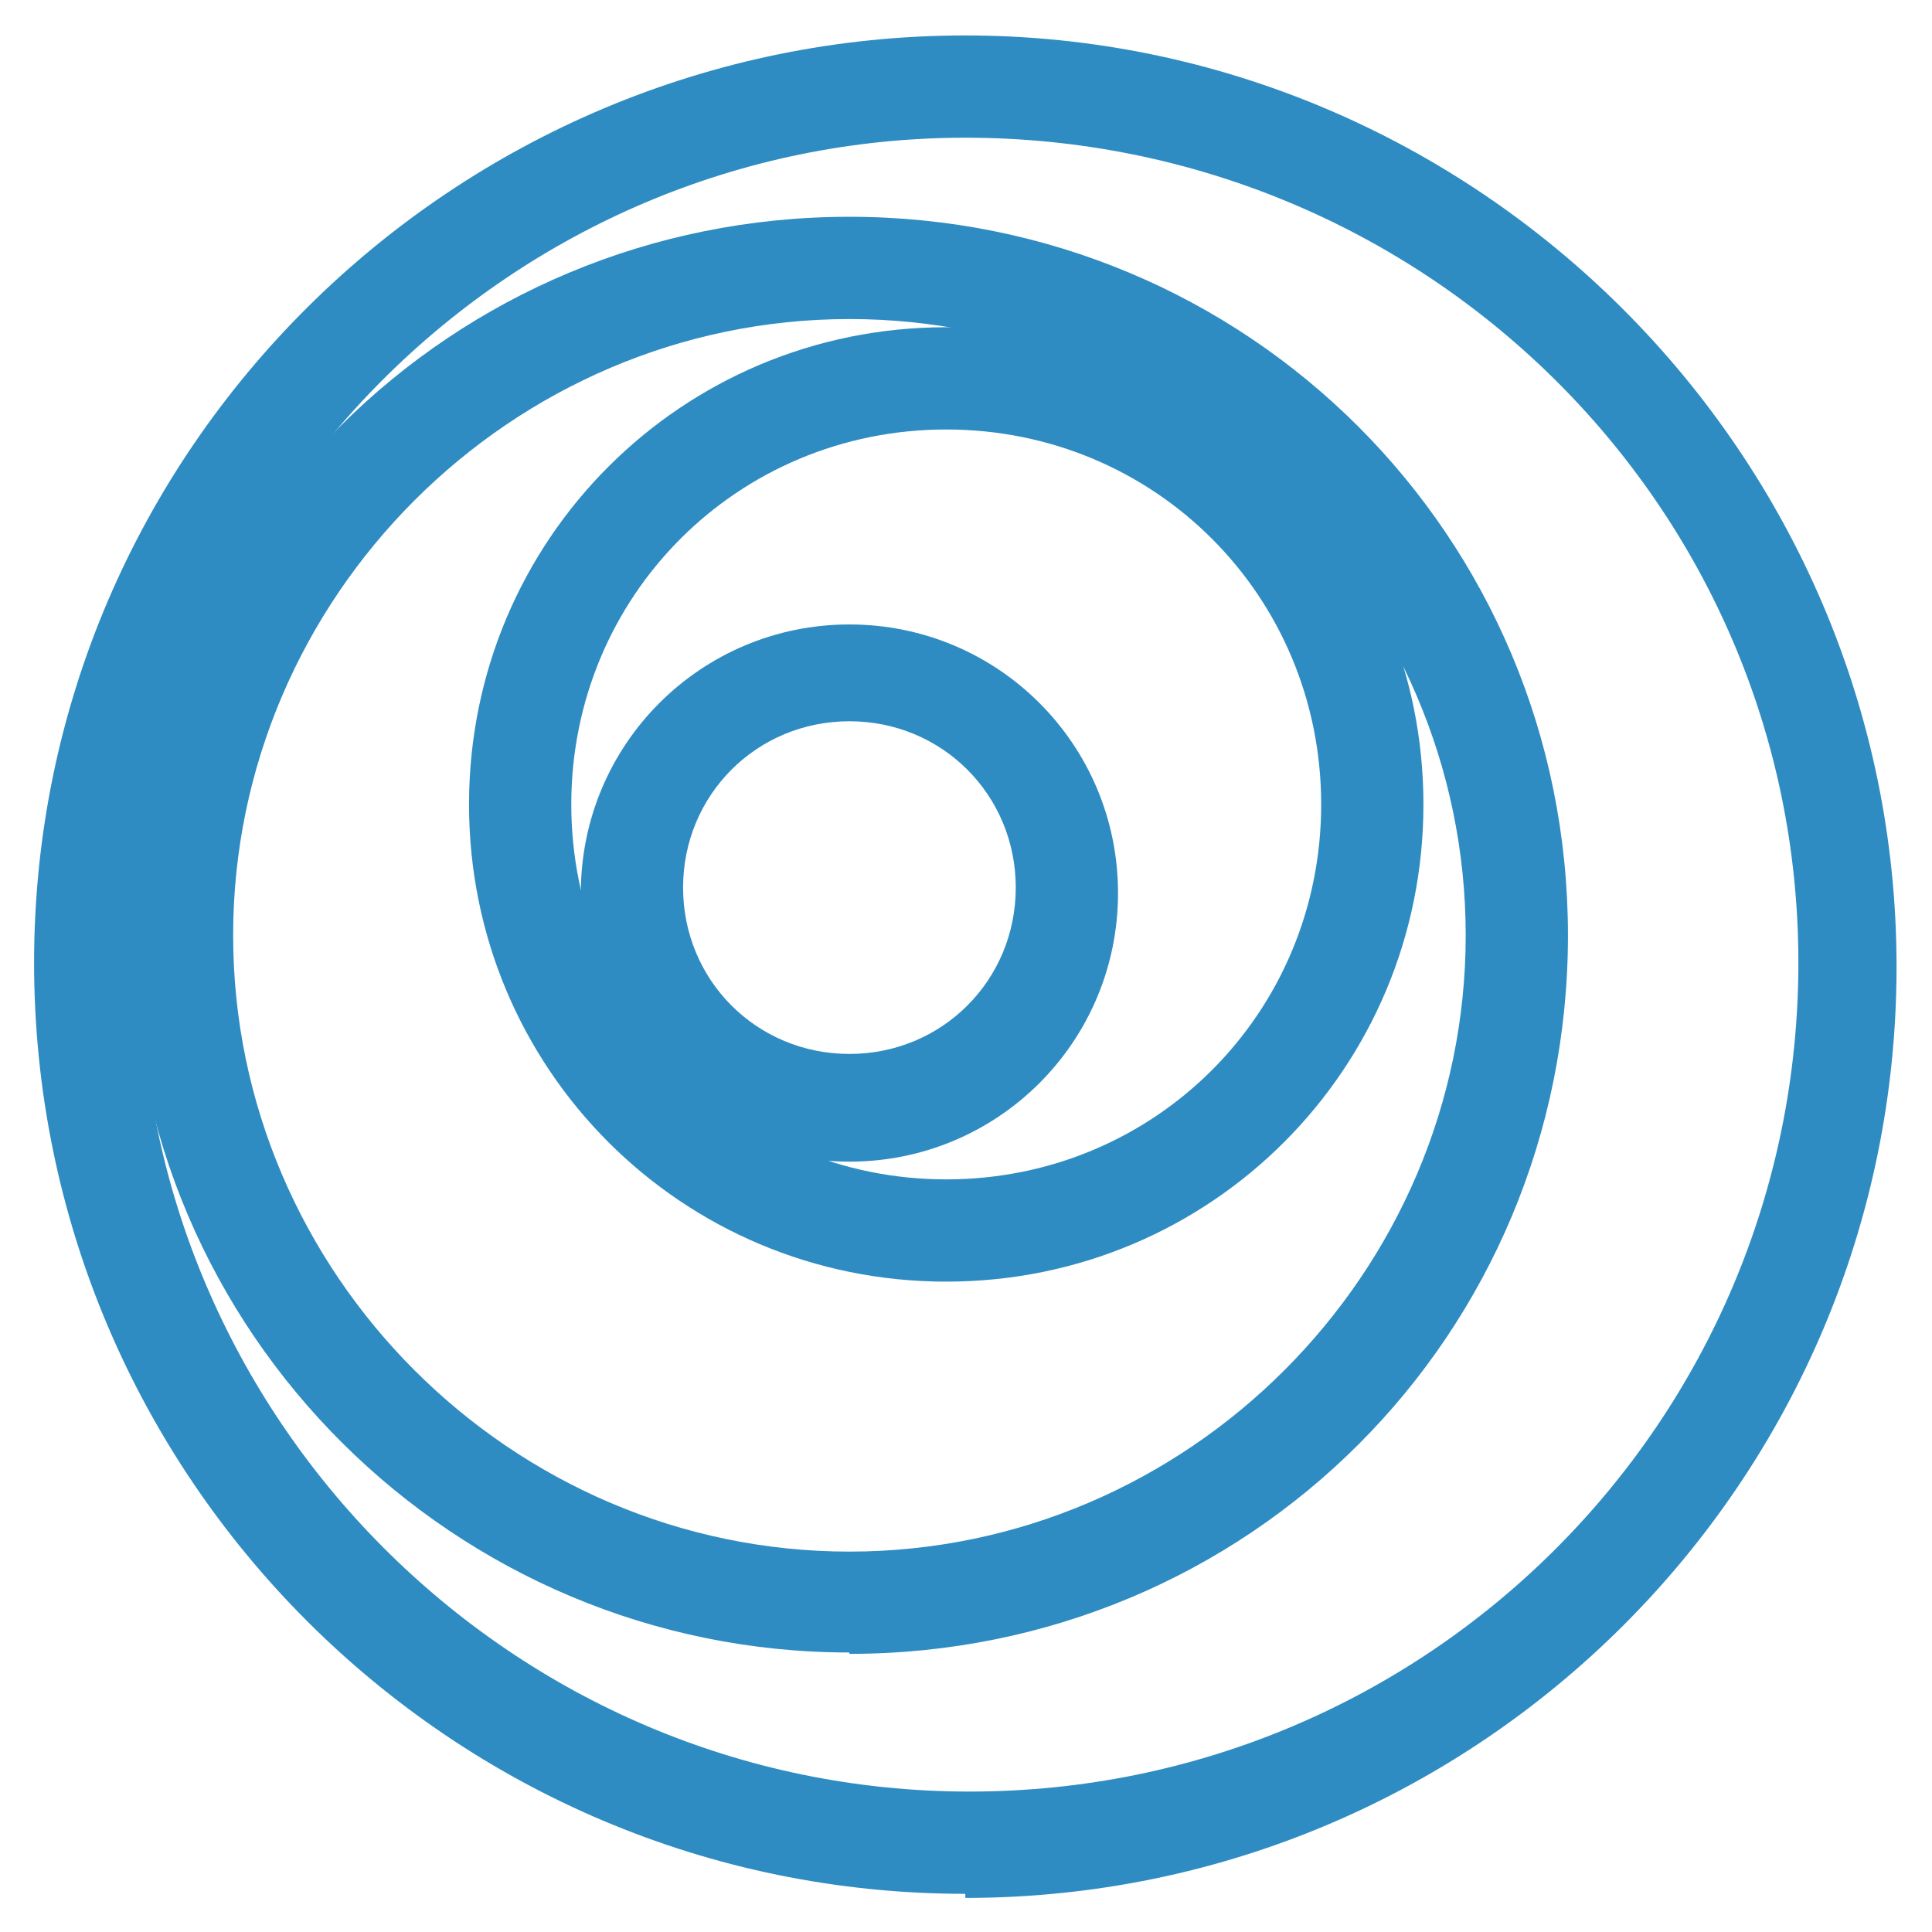 <?xml version="1.0" encoding="UTF-8"?>
<svg id="Ebene_1" xmlns="http://www.w3.org/2000/svg" version="1.1" viewBox="0 0 141.7 141.7">
  <!-- Generator: Adobe Illustrator 29.3.1, SVG Export Plug-In . SVG Version: 2.1.0 Build 151)  -->
  <defs>
    <style>
      .st0 {
        fill: #2e8cc2;
      }
    </style>
  </defs>
  <path class="st0" d="M62.3,85.2c-10.9,0-19.7-8.8-19.7-19.7s8.8-19.7,19.7-19.7,19.7,8.8,19.7,19.7-8.8,19.7-19.7,19.7ZM62.3,52.9c-6.8,0-12.2,5.4-12.2,12.2s5.4,12.2,12.2,12.2,12.2-5.4,12.2-12.2-5.4-12.2-12.2-12.2Z"/>
  <path class="st0" d="M69.4,94c-19.4,0-35-15.6-35-35s15.6-35,35-35,35,15.6,35,35-15.6,35-35,35ZM69.4,31.5c-15.3,0-27.5,12.2-27.5,27.5s12.2,27.5,27.5,27.5,27.5-12.2,27.5-27.5-12.2-27.5-27.5-27.5Z"/>
  <path class="st0" d="M62.3,121.2c-28.9,0-52.7-23.4-52.7-52.7S33.1,15.9,62.3,15.9s52.7,23.4,52.7,52.7-23.4,52.7-52.7,52.7ZM62.3,23.4c-24.8,0-45.2,20.4-45.2,45.2s20.4,45.2,45.2,45.2,45.2-20.4,45.2-45.2-20.4-45.2-45.2-45.2Z"/>
  <path class="st0" d="M70.8,138.9c-37.7,0-68.3-30.6-68.3-68.3S33.4,2.6,70.8,2.6s68.3,30.6,68.3,68.3-30.6,68.3-68.3,68.3v-.3ZM70.8,10.1c-33.3,0-60.5,27.2-60.5,60.5s27.2,60.8,60.8,60.8,60.8-27.2,60.8-60.8S104.4,10.1,70.8,10.1Z"/>
</svg>
